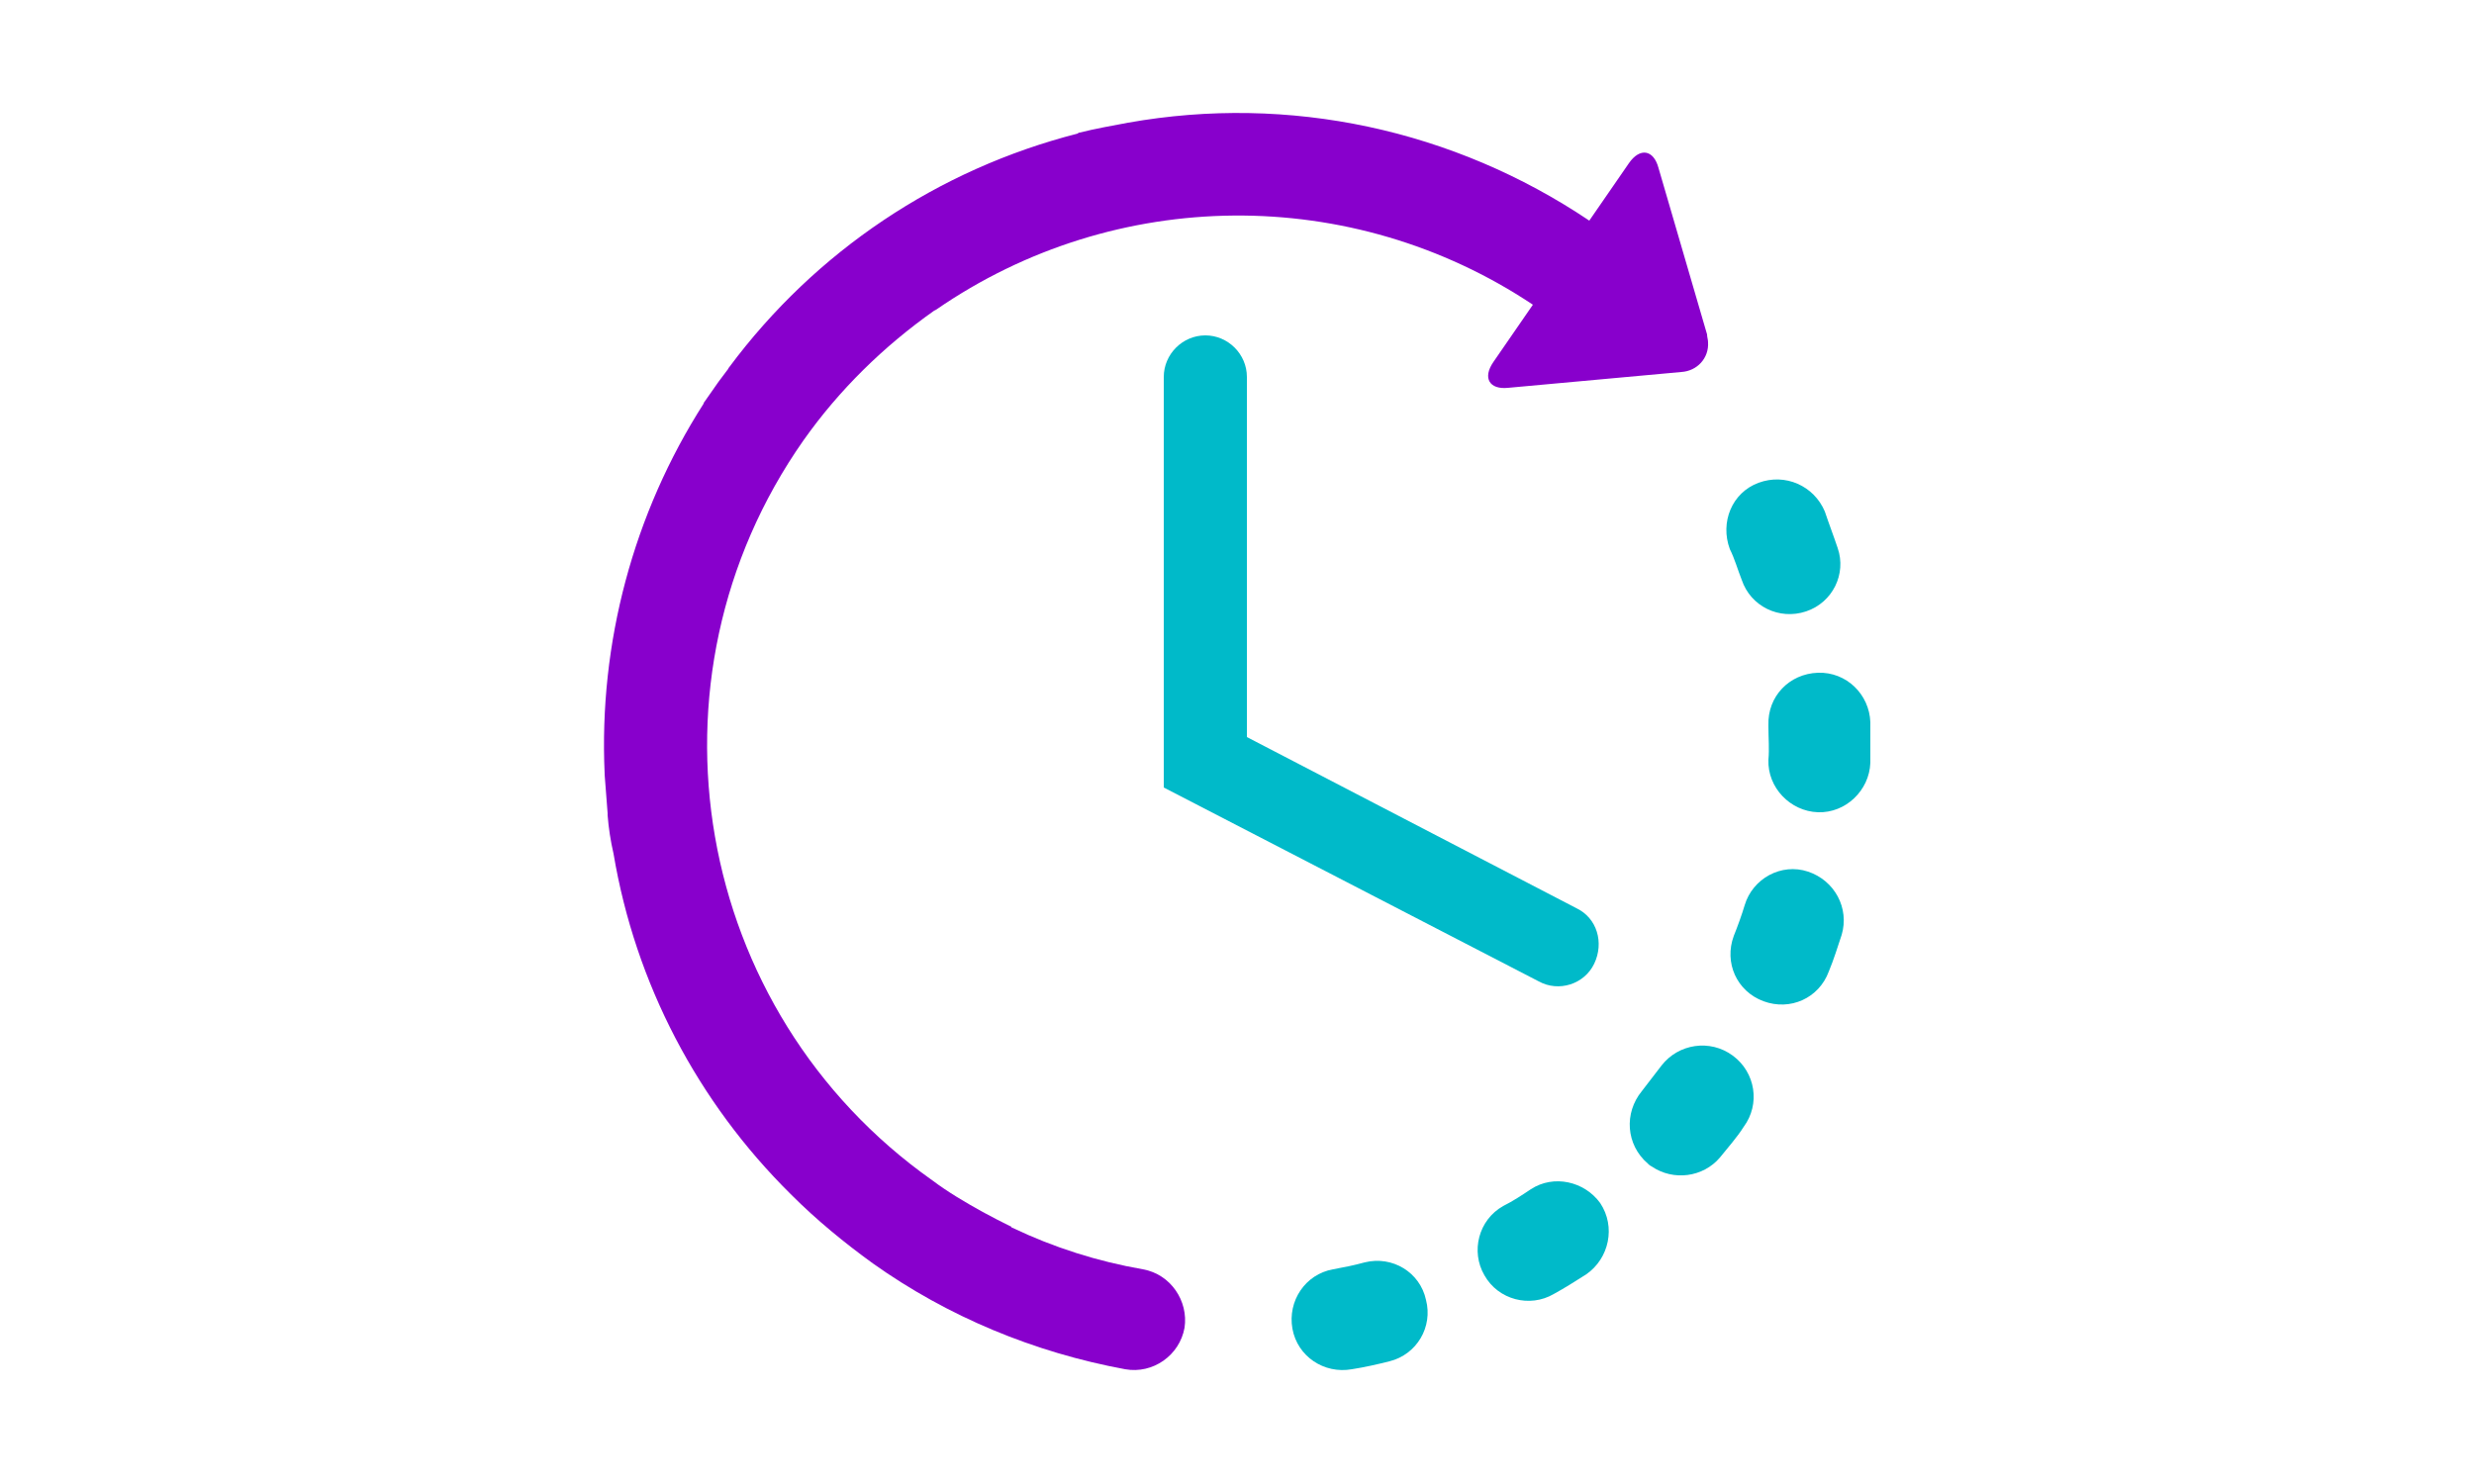 <?xml version="1.0" encoding="utf-8"?>
<!-- Generator: Adobe Illustrator 26.4.1, SVG Export Plug-In . SVG Version: 6.00 Build 0)  -->
<svg version="1.1" id="Ebene_1" xmlns="http://www.w3.org/2000/svg" xmlns:xlink="http://www.w3.org/1999/xlink" x="0px" y="0px"
	 viewBox="0 0 250 150" style="enable-background:new 0 0 250 150;" xml:space="preserve">
<style type="text/css">
	.st0{fill:#00BAC9;}
	.st1{fill:#8800CC;}
</style>
<g>
	<g id="Gruppe_1886">
		<path id="Pfad_930" class="st0" d="M137.9,127.6c-1.1,0.3-2.1,0.5-3.2,0.7c-2.8,0.5-4.6,3.2-4.1,6s3.2,4.6,6,4.1
			c1.3-0.2,2.6-0.5,3.8-0.8c2.8-0.7,4.4-3.5,3.7-6.2C143.5,128.6,140.7,126.9,137.9,127.6"/>
		<path id="Pfad_931" class="st0" d="M176,58.6c0.9,2.7,3.8,4.1,6.5,3.2c2.7-0.9,4.1-3.8,3.2-6.4c-0.4-1.2-0.9-2.5-1.3-3.7
			c-1.1-2.6-4-3.9-6.7-2.9s-3.9,4-2.9,6.7C175.3,56.5,175.6,57.6,176,58.6"/>
		<path id="Pfad_932" class="st0" d="M154.7,120.2c-0.9,0.6-1.8,1.2-2.8,1.7c-2.5,1.4-3.3,4.6-1.9,7c1.4,2.5,4.6,3.3,7,1.9
			c1.1-0.6,2.2-1.3,3.3-2c2.3-1.6,3-4.8,1.4-7.2C160.1,119.4,157,118.7,154.7,120.2"/>
		<path id="Pfad_933" class="st0" d="M189,73c-0.1-2.8-2.4-5.1-5.3-5s-5.1,2.4-5,5.3c0,0.1,0,0.1,0,0.2c0,1.1,0.1,2.2,0,3.3
			c-0.1,2.8,2.2,5.2,5,5.3s5.2-2.2,5.3-5C189,75.6,189,74.3,189,73"/>
		<path id="Pfad_934" class="st0" d="M175.1,106.7c-2.3-1.7-5.5-1.2-7.2,1c0,0,0,0,0,0c-0.7,0.9-1.3,1.7-2,2.6
			c-1.8,2.2-1.6,5.4,0.6,7.3c0.1,0.1,0.2,0.2,0.4,0.3c2.2,1.5,5.2,1.1,6.9-0.9c0.8-1,1.7-2,2.4-3.1
			C177.9,111.6,177.4,108.4,175.1,106.7"/>
		<path id="Pfad_935" class="st0" d="M182.7,88.1c-2.7-0.9-5.6,0.7-6.4,3.4c0,0,0,0,0,0c-0.3,1-0.7,2.1-1.1,3.1
			c-1,2.7,0.3,5.6,3,6.6c2.7,1,5.6-0.3,6.6-3c0.5-1.2,0.9-2.5,1.3-3.7C186.9,91.8,185.4,89,182.7,88.1"/>
		<path id="Pfad_936" class="st1" d="M115.5,128.3c-4.6-0.8-9-2.2-13.2-4.2c-0.1,0-0.1-0.1-0.1-0.1c-1-0.5-2-1-2.9-1.5c0,0,0,0,0,0
			c-1.8-1-3.5-2-5.1-3.2c-24.2-17.1-30-50.6-13-74.8c3.6-5.1,8.1-9.5,13.2-13.1l0.2-0.1c18.1-12.5,42-12.7,60.3-0.5l-4,5.8
			c-1.1,1.6-0.4,2.8,1.5,2.6l17.5-1.6c1.6-0.1,2.8-1.4,2.7-3c0-0.3-0.1-0.5-0.1-0.8L167.6,17c-0.5-1.9-1.9-2.1-3-0.5l-4,5.8
			c-13.7-9.2-30.3-12.8-46.6-9.9c-1.6,0.3-3.3,0.6-4.9,1h0c-0.1,0-0.1,0-0.2,0.1c-14.1,3.6-26.5,11.9-35.2,23.6
			c-0.1,0.1-0.1,0.2-0.2,0.3c-0.3,0.4-0.6,0.8-0.9,1.2c-0.5,0.7-0.9,1.3-1.4,2c-0.1,0.1-0.1,0.2-0.1,0.2C64,51.9,60.5,65,61.1,78.2
			c0,0,0,0.1,0,0.1c0.1,1.3,0.2,2.6,0.3,3.9c0,0.1,0,0.2,0,0.2c0.1,1.3,0.3,2.6,0.6,3.9c2.2,13.1,8.5,25.1,17.9,34.4l0.1,0.1
			c0,0,0,0,0,0c2.5,2.5,5.3,4.8,8.2,6.9c7.6,5.4,16.3,9,25.5,10.7c2.8,0.5,5.5-1.4,6-4.2C120.1,131.5,118.3,128.8,115.5,128.3
			L115.5,128.3"/>
		<path id="Pfad_937" class="st0" d="M121.8,33.9c-2.3,0-4.2,1.9-4.2,4.2v41.5l37.9,19.6c2,1.1,4.6,0.3,5.6-1.8s0.3-4.6-1.8-5.6
			L126,74.5V38.1C126,35.8,124.1,33.9,121.8,33.9"/>
	</g>
</g>
</svg>
